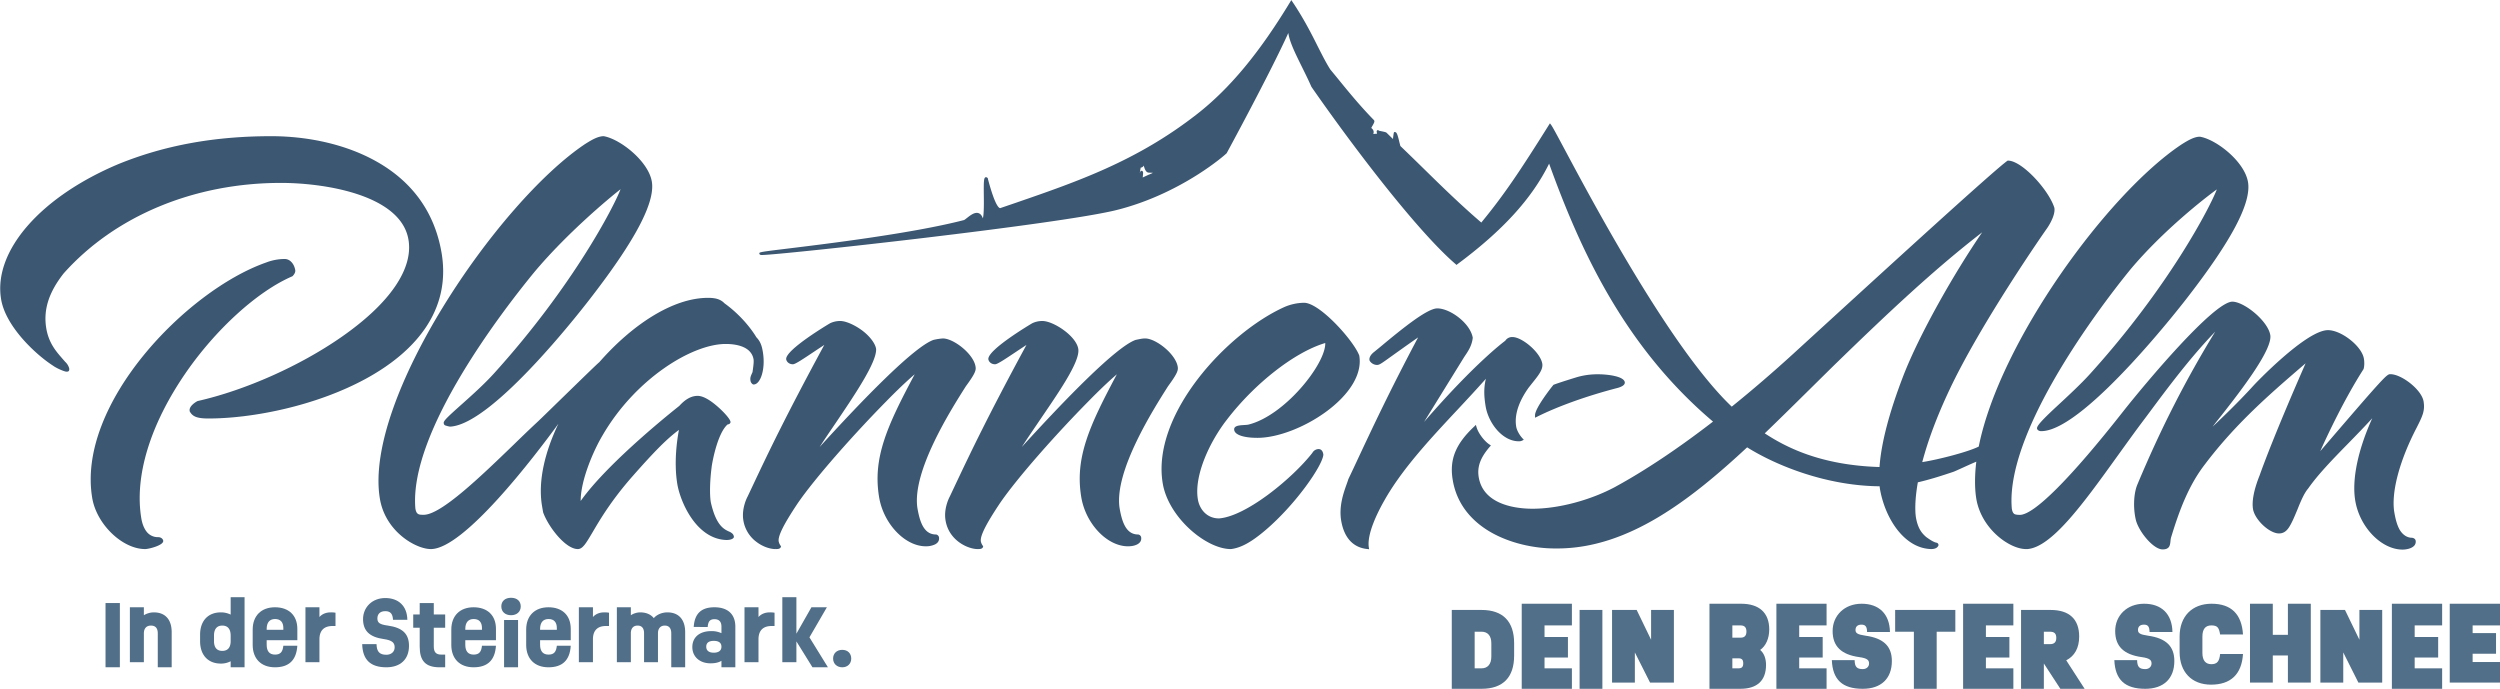 <svg xmlns="http://www.w3.org/2000/svg" id="a888e887-9767-4717-b1eb-0531700e2be7" data-name="Ebene 3" viewBox="0 0 2894.9 797.6"><defs><style>.f5d49a29-17cb-4943-aaae-8dc88c12aa67{fill:#516f88;}.a9711000-ff4e-4dcf-87c7-bfd1caafd13a{fill:#3c5772;}</style></defs><rect class="f5d49a29-17cb-4943-aaae-8dc88c12aa67" x="122.2" y="698.3" width="16.6" height="74.35"></rect><path class="f5d49a29-17cb-4943-aaae-8dc88c12aa67" d="M356.5,864.4v40.7H340.4V865.8c0-6-2.7-9-7.9-9s-8.2,3.3-8.2,9v33.4H308.1V835.6h16.2v9.2a22.5,22.5,0,0,1,11.5-3.3C349,841.5,356.5,849.8,356.5,864.4Z" transform="translate(-157.7 -132.4)"></path><path class="f5d49a29-17cb-4943-aaae-8dc88c12aa67" d="M440.9,823.9v81.2H424.8v-7a24,24,0,0,1-11.4,2.7c-14.8,0-24-9.9-24-25.9v-7.6c0-15.9,9.2-25.8,24-25.8a25.2,25.2,0,0,1,11.4,2.6V823.9Zm-16.1,50.8v-6.3c0-7.6-3.4-11.6-9.7-11.6s-9.6,4.1-9.6,11.6v6.3c0,7.5,3.3,11.4,9.6,11.4S424.8,882.2,424.8,874.7Z" transform="translate(-157.7 -132.4)"></path><path class="f5d49a29-17cb-4943-aaae-8dc88c12aa67" d="M466.5,873.7V879c0,7.6,3.3,11.4,9.7,11.4s8.9-3.3,9.6-10.3H502c-1.1,17-9.9,25-25.9,25s-25.8-9.9-25.8-25.9V861.4c0-15.9,9.9-25.8,25.8-25.8s25.9,9.3,25.9,25v13.1Zm0-13v1h19.3v-2c0-6.9-3.4-10.5-9.6-10.5S466.5,853.1,466.5,860.7Z" transform="translate(-157.7 -132.4)"></path><path class="f5d49a29-17cb-4943-aaae-8dc88c12aa67" d="M546.2,841.9v15.4h-3.6c-8.9,0-15,4.5-15,15.4v26.5H511.4V835.6h16.2v11.3c3.2-3.6,7.7-5.4,13.2-5.4A29,29,0,0,1,546.2,841.9Z" transform="translate(-157.7 -132.4)"></path><path class="f5d49a29-17cb-4943-aaae-8dc88c12aa67" d="M602,872.4c-16.4-2.3-23.9-9.6-23.9-23.1s10.4-24.4,25.7-24.4,25.3,9.1,25.6,25.2H612.8c-.4-7-3-10-9-10s-9.1,3.4-9.1,8.4,2.5,7,12.1,8.3c17,2.4,24.5,9.5,24.5,23.5,0,15.5-9.9,24.8-26.2,24.8-18.3,0-27.5-8.6-28-26.8h16.6c.2,8.8,3.6,12.3,11.4,12.3,5.7,0,9.6-3.5,9.6-8.6S612.1,873.8,602,872.4Z" transform="translate(-157.7 -132.4)"></path><path class="f5d49a29-17cb-4943-aaae-8dc88c12aa67" d="M660,859.3v21.6c0,6.7,2.6,9.5,8.6,9.5h4.6v14.7h-6.4c-16.5,0-23.1-7.6-23.1-23.9V859.3h-7.5V843.9h7.5V830.7H660v13.2h13.2v15.4Z" transform="translate(-157.7 -132.4)"></path><path class="f5d49a29-17cb-4943-aaae-8dc88c12aa67" d="M696.5,873.7V879c0,7.6,3.3,11.4,9.7,11.4s8.9-3.3,9.6-10.3H732c-1.1,17-9.9,25-25.9,25s-25.8-9.9-25.8-25.9V861.4c0-15.9,9.9-25.8,25.8-25.8s25.9,9.3,25.9,25v13.1Zm0-13v1h19.3v-2c0-6.9-3.4-10.5-9.6-10.5S696.5,853.1,696.5,860.7Z" transform="translate(-157.7 -132.4)"></path><path class="f5d49a29-17cb-4943-aaae-8dc88c12aa67" d="M738.2,834.6c0-6.1,4.4-10,11.3-10s11.2,3.9,11.2,10-4.5,10.2-11.2,10.2S738.2,840.8,738.2,834.6Zm3.2,15.7h16.2v54.8H741.4Z" transform="translate(-157.7 -132.4)"></path><path class="f5d49a29-17cb-4943-aaae-8dc88c12aa67" d="M783.1,873.7V879c0,7.6,3.4,11.4,9.8,11.4s8.9-3.3,9.6-10.3h16.1c-1,17-9.8,25-25.8,25S767,895.2,767,879.2V861.4c0-15.9,9.9-25.8,25.8-25.8s25.8,9.3,25.8,25v13.1Zm0-13v1h19.4v-2c0-6.9-3.4-10.5-9.6-10.5S783.1,853.1,783.1,860.7Z" transform="translate(-157.7 -132.4)"></path><path class="f5d49a29-17cb-4943-aaae-8dc88c12aa67" d="M862.9,841.9v15.4h-3.7c-8.9,0-14.9,4.5-14.9,15.4v26.5H828V835.6h16.3v11.3c3.2-3.6,7.7-5.4,13.2-5.4A29.7,29.7,0,0,1,862.9,841.9Z" transform="translate(-157.7 -132.4)"></path><path class="f5d49a29-17cb-4943-aaae-8dc88c12aa67" d="M951.1,864.4v40.7H935V865.8c0-5.9-2.6-9-7.5-9s-7.9,3.3-7.9,8.9v33.5H903.5V865.8c0-5.9-2.5-9-7.5-9s-7.8,3.3-7.8,8.9v33.5H872V835.6h16.2v9.2a20.4,20.4,0,0,1,10.8-3.3c6.8,0,12.3,2.3,15.8,6.7,3.1-3.9,9.3-6.7,15.7-6.7C943.5,841.5,951.1,849.7,951.1,864.4Z" transform="translate(-157.7 -132.4)"></path><path class="f5d49a29-17cb-4943-aaae-8dc88c12aa67" d="M1009.2,858.1v47H993.1v-7.5c-3.3,2-7.3,2.9-12.7,2.9-12.5,0-21-7.7-21-18.8s8-18.5,22-18.5a26.9,26.9,0,0,1,11.7,2.4v-7.7c0-5.6-2.8-8.5-8-8.5s-7.4,2.4-7.9,9H961c1-15.4,8.7-22.8,24-22.8S1009.2,843.5,1009.2,858.1Zm-16.1,23.2c0-4.5-3-6.8-8.9-6.8s-8.7,2.4-8.7,6.8,3.1,6.9,8.7,6.9S993.1,885.8,993.1,881.3Z" transform="translate(-157.7 -132.4)"></path><path class="f5d49a29-17cb-4943-aaae-8dc88c12aa67" d="M1054.6,841.9v15.4H1051c-8.9,0-15,4.5-15,15.4v26.5h-16.2V835.6H1036v11.3c3.2-3.6,7.7-5.4,13.2-5.4A29,29,0,0,1,1054.6,841.9Z" transform="translate(-157.7 -132.4)"></path><polygon class="f5d49a29-17cb-4943-aaae-8dc88c12aa67" points="940.8 772.7 922.2 742.7 922.2 766.8 905.9 766.8 905.9 691.5 922.2 691.5 922.2 733.8 939.6 703.2 957.5 703.2 937.3 738 958.7 772.7 940.8 772.7"></polygon><path class="f5d49a29-17cb-4943-aaae-8dc88c12aa67" d="M1122.4,895c0-6,4.3-10.1,10.6-10.1s10.4,4.1,10.4,10.1-4.3,10.1-10.4,10.1S1122.4,901,1122.4,895Z" transform="translate(-157.7 -132.4)"></path><path class="f5d49a29-17cb-4943-aaae-8dc88c12aa67" d="M1911,877.2v14.4c0,25.1-12.9,38.4-37.7,38.4h-34.5V838.7h34.5C1898.1,838.7,1911,852.1,1911,877.2Zm-26.4.1c0-8.6-4.1-13.4-11.3-13.4h-8v42.4h8c7.2,0,11.3-5,11.3-13.6Z" transform="translate(-157.7 -132.4)"></path><polygon class="f5d49a29-17cb-4943-aaae-8dc88c12aa67" points="1788.5 724.2 1788.5 737.6 1815.6 737.6 1815.6 761.4 1788.5 761.4 1788.5 773.9 1820.2 773.9 1820.2 797.6 1762.1 797.6 1762.1 699.1 1820.2 699.1 1820.2 724.2 1788.5 724.2"></polygon><rect class="f5d49a29-17cb-4943-aaae-8dc88c12aa67" x="1829.1" y="706.3" width="26.4" height="91.3"></rect><polygon class="f5d49a29-17cb-4943-aaae-8dc88c12aa67" points="1938.3 706.3 1938.3 790.4 1910.7 790.4 1893.1 755.5 1893.1 790.4 1866.7 790.4 1866.7 706.3 1895.2 706.3 1911.9 740.8 1911.9 706.3 1938.3 706.3"></polygon><path class="f5d49a29-17cb-4943-aaae-8dc88c12aa67" d="M2202.7,902.3c0,18.1-10.2,27.7-29.7,27.7h-35.8V831.5h36.7c21,0,32.5,10.6,32.5,29.7,0,10.5-3.9,19.2-10.5,23.8C2200.2,888.6,2202.7,894.7,2202.7,902.3ZM2180,863.7c0-4.8-2.2-7.1-6.8-7.1h-9.5v14.2h9.5C2177.8,870.8,2180,868.5,2180,863.7Zm-3.7,36.8c0-4.1-1.6-5.8-5.4-5.8h-7.2v11.6h7.2C2174.7,906.3,2176.3,904.6,2176.3,900.5Z" transform="translate(-157.7 -132.4)"></path><polygon class="f5d49a29-17cb-4943-aaae-8dc88c12aa67" points="2083.4 724.2 2083.4 737.6 2110.6 737.6 2110.6 761.4 2083.4 761.4 2083.4 773.9 2115.1 773.9 2115.1 797.6 2057 797.6 2057 699.1 2115.1 699.1 2115.1 724.2 2083.4 724.2"></polygon><path class="f5d49a29-17cb-4943-aaae-8dc88c12aa67" d="M2310.6,893.3c-20.9-2.9-30.8-12.6-30.8-30.2s13.4-31.6,33.6-31.6,32.4,11.9,32.8,32.7h-26.5c-.1-6.1-1.8-8.5-6.5-8.5s-6.9,2.5-6.9,6.1,1.9,5.3,11.6,6.7c20.8,2.9,30.5,12.2,30.5,29.3,0,20.4-12.5,32.2-33.7,32.2-23.6,0-34.9-10.5-35.8-33.2h26.4c.1,7.7,2.5,10.4,9.5,10.4,4.1,0,7.2-2.7,7.2-6.5S2320.1,894.6,2310.6,893.3Z" transform="translate(-157.7 -132.4)"></path><polygon class="f5d49a29-17cb-4943-aaae-8dc88c12aa67" points="2264.2 731.5 2242.6 731.5 2242.6 797.6 2216.2 797.6 2216.2 731.5 2194.5 731.5 2194.5 706.3 2264.2 706.3 2264.2 731.5"></polygon><polygon class="f5d49a29-17cb-4943-aaae-8dc88c12aa67" points="2299.6 724.2 2299.6 737.6 2326.8 737.6 2326.8 761.4 2299.6 761.4 2299.6 773.9 2331.4 773.9 2331.4 797.6 2273.2 797.6 2273.2 699.1 2331.4 699.1 2331.4 724.2 2299.6 724.2"></polygon><path class="f5d49a29-17cb-4943-aaae-8dc88c12aa67" d="M2543.5,930l-19.1-29.3V930H2498V838.7h34.2c21.7,0,33.1,10.7,33.1,30.8,0,13.2-5.3,22.6-15,27.5l21.3,33Zm-12-66.1h-7.1v14.4h7.1c4.9,0,7.3-2.3,7.3-7.2S2536.7,863.9,2531.5,863.9Z" transform="translate(-157.7 -132.4)"></path><path class="f5d49a29-17cb-4943-aaae-8dc88c12aa67" d="M2637.7,893.3c-20.9-2.9-30.7-12.6-30.7-30.2s13.3-31.6,33.5-31.6,32.4,11.9,32.8,32.7h-26.5c-.1-6.1-1.8-8.5-6.5-8.5s-6.9,2.5-6.9,6.1,1.9,5.3,11.6,6.7c20.8,2.9,30.5,12.2,30.5,29.3,0,20.4-12.4,32.2-33.7,32.2-23.6,0-34.8-10.5-35.8-33.2h26.4c.1,7.7,2.5,10.4,9.5,10.4,4.1,0,7.2-2.7,7.2-6.5S2647.2,894.6,2637.7,893.3Z" transform="translate(-157.7 -132.4)"></path><path class="f5d49a29-17cb-4943-aaae-8dc88c12aa67" d="M2681.6,887.4v-18c0-23.2,14.4-37.9,37-37.9s34.9,11.8,36.4,35.6h-26.5c-1.3-8.1-3.2-10.5-10.2-10.5s-10.3,4.5-10.3,12.9v19.1c0,8.4,3.6,12.9,10.3,12.9s9.4-3.2,10.2-11.8H2755c-1.5,23.9-14.6,35.5-37,35.5S2681.6,910.6,2681.6,887.4Z" transform="translate(-157.7 -132.4)"></path><polygon class="f5d49a29-17cb-4943-aaae-8dc88c12aa67" points="2675.8 699.1 2675.8 790.4 2649.3 790.4 2649.3 759 2631.8 759 2631.8 790.4 2605.4 790.4 2605.4 699.1 2631.8 699.1 2631.8 735.1 2649.3 735.1 2649.3 699.1 2675.8 699.1"></polygon><polygon class="f5d49a29-17cb-4943-aaae-8dc88c12aa67" points="2758.5 706.3 2758.5 790.4 2730.9 790.4 2713.4 755.5 2713.4 790.4 2686.9 790.4 2686.9 706.3 2715.4 706.3 2732.1 740.8 2732.1 706.3 2758.5 706.3"></polygon><polygon class="f5d49a29-17cb-4943-aaae-8dc88c12aa67" points="2796.1 724.2 2796.1 737.6 2823.3 737.6 2823.3 761.4 2796.1 761.4 2796.1 773.9 2827.9 773.9 2827.9 797.6 2769.7 797.6 2769.7 699.1 2827.9 699.1 2827.9 724.2 2796.1 724.2"></polygon><polygon class="f5d49a29-17cb-4943-aaae-8dc88c12aa67" points="2863.2 724.2 2863.2 733.1 2890.3 733.1 2890.3 757 2863.2 757 2863.2 766.6 2894.9 766.6 2894.9 790.4 2836.7 790.4 2836.7 699.1 2894.9 699.1 2894.9 724.2 2863.2 724.2"></polygon><path class="a9711000-ff4e-4dcf-87c7-bfd1caafd13a" d="M1935.2,613.2c0-8.1,18.5-31.8,21.3-35.1l.2-.2h.2c3.3-1.5,26.4-8.7,28.3-9.2a86.4,86.4,0,0,1,22.9-2.9c11.4,0,29,2.3,30.9,8.6,1.3,4.2-5.2,6.3-7.4,7-35.3,9.1-69.6,21.3-94.1,33.6l-2.3,1.1Z" transform="translate(-157.7 -132.4)"></path><path class="a9711000-ff4e-4dcf-87c7-bfd1caafd13a" d="M2939.8,768.8c-24.6,0-49.7-26-54.8-56.6-4.1-24.5,3.1-58.8,19.7-95.5-8.6,9.4-17.9,19-27.1,28.4-17.5,17.9-35.6,36.4-47,52.8-5,5.8-8.9,15.4-12.6,24.6-3.1,7.4-6.2,15.1-9.8,20.6s-7.5,7-11.5,7c-11.1,0-28-15.8-30.1-28.2-1.5-9.2,1-22.3,7.6-38.9,15.5-43.3,44-108.7,53.3-129.9l-5.6,4.8c-35.4,30.5-75.4,65.1-110.7,111.8-19.4,24.9-30.2,54.8-39,83.5a22,22,0,0,0-1.2,6.1c-.5,4.5-1,9.3-9.1,9.3-10.8,0-28-21-31.1-34.7s-2.4-30.1,1.9-40.4c26.6-63.6,55.4-120.3,90.1-177-29.1,30.2-55,65-78.1,96.1l-7.2,9.6c-9.2,12.3-18.5,25.3-27.6,37.9-39.2,54.5-76.2,106-104.6,108.1h-1.6c-19,0-51.6-23.2-57.5-58.2-2-11.9-1.9-27.7,0-43-8.2,3.4-24,10.9-26.7,11.8-12.5,4.2-27,8.9-41,12.1-3.8,21.4-3.1,34.4-2.3,40.2,2.3,13.6,7.1,18.9,11.9,23.1,7.9,5.8,10.8,6.4,11.9,6.6a2.8,2.8,0,0,1,2.4,2.6v.5l-.2.4c-1.2,2.6-4.1,3.9-8.3,3.9-31.4-.8-53.7-36-59.4-70.3l-.3-2.4c-60.7-.5-118.7-23.4-153.4-45.1-65.6,60.9-137.7,117.1-219.9,117.1h-2.4c-25.7,0-52.2-6.5-72.7-17.8-25.7-14.2-41.6-35.4-45.9-61.5-4-23.7,3.3-41.7,25.1-62.1l1.7-1.7.8,2.7c1.9,6.8,8.9,16.1,14.9,20l1.7,1.1-1.1,1.3c-11.1,12.8-15,23.4-13,35.5,5.5,32.9,45.4,36.5,62.3,36.5,29.7,0,66.2-9.6,95.2-25,35.4-19.3,73.6-44.9,113.8-75.9-103.2-87.3-154-199.6-189.8-298.7-19.9,40.4-53.8,77.6-106.4,116.6l-.8.7-1-.9c-44.2-38-117.6-134.3-167-205.3-3.7-8.4-7.6-16.2-11.3-23.7-7.4-15-14-28.3-15.5-38.7-20.9,46.3-70.8,138.1-71.3,139.1s-53,47.5-128.3,66.1c-67.6,16.6-389.6,51.9-410.1,51.9-.8,0-2.5,0-2.8-1.6s-.4-1.8,27.5-5.2c48.5-5.9,149.3-18.1,209.2-33.6.7-.1,2.3-1.4,3.7-2.5,3.3-2.6,7.5-5.9,11.4-5.9,2.3,0,5.3,1.2,7,6.4,1.4-5,1.2-19.4,1.1-26.9-.2-16.8,0-20.8,2.6-20.8a2.8,2.8,0,0,1,1.7.8l.4.4v.5c8.1,30.8,12.7,34.1,14.3,34.1l17-5.8c72.8-25.1,141.5-48.8,211.2-103.3,37.7-29.5,72-70.8,107.8-130l1.1-1.8,1.4,2.1c12.9,19.2,21.6,36.3,29.2,51.5,5.2,10.2,9.6,19,14.5,26.7l7.5,9.1c13.8,17,27,33.1,42.9,49.4,1.4,1.4.5,3.1-1.4,6.5a19.1,19.1,0,0,0-1.5,2.8c3.5,2.7,2.9,5.4,2.3,7l1.7-.2,2.6-.2h.1c-.4-1.9-.7-2.8-.2-3.5l.4-.5h1.3l.8.6,3.4.7c3.3.7,4.7,1,5.5,1.8l1.2,1.2c2.2,2.1,3.3,3.3,6,5.8h.1v-1c.3-2.4.6-4.8.9-6.1l.3-.9h.9c2.3,0,3.2,3.2,5.4,12.4.4,1.4.8,3.2,1,3.8,9.4,9,18.6,18,27.9,27.1,20.6,20.2,42,41.1,65.8,61.5,26.6-32.3,45.1-60.1,78.4-113.2l1.1-1.7,1.4,1.9c1.7,2.3,6.9,12,15.5,28.1,33.9,63.5,123.7,231.6,193.6,298.1,23.3-18.8,47.3-39.4,71.2-61.2l31.7-29c80.1-73.2,201.2-183.9,216.3-194.5l.3-.2h.4c16.1,0,47.2,33.9,53.7,54.7,1.6,9.7-8.8,24.2-9.3,24.8S2451.8,505.8,2415,584c-14.2,30.1-24.7,58.1-31.4,83.5,17.5-2.7,52.4-11.5,65.4-18,24.2-121.2,149-292.6,234.6-349.7,7.6-4.8,14.9-9.1,21.5-9.1,18.8,3.1,51.6,28.5,55.7,52.5s-18.8,67.3-69.7,133.1c-1.1,1.5-117.1,152.5-168.2,155.3h-.3c-.8,0-3.3.4-5-1.2a2.8,2.8,0,0,1-1.1-1.8c-.4-2.5,3.6-7.8,22.5-25.3,12.5-11.6,28.1-25.9,39.5-38.6,91.4-101.1,138.8-193.4,146.2-213-12.9,9.3-61.6,47-99.8,92.4-14.9,18.2-146.1,180.3-137.6,277.3.7,4.4,2.1,5.7,3.2,6.3s3.5.9,6.1.9c16.5,0,58.8-42.4,119.5-119.6,25.8-32.7,104.3-126.4,126.4-127.3h0c13.9,0,41.4,22.4,44.1,38.7s-31.7,61.5-57,93.6c-3.5,4.4-6.9,8.6-9.8,12.5,12.1-11.4,29.9-28.4,47.9-48.2.6-.7,60.2-63.6,85.7-63.6,7.2,0,16.8,4.1,25.6,11s14.9,15.2,16,22.1c.6,3.3.7,8.5-.4,12-21.8,33.9-41.6,76-50.2,95.1,76.5-89.2,77.1-89.2,81.4-89.2,12.5,0,35.9,17.6,38.3,31.5,1.8,11-1.3,17.1-8.1,30.6-19.5,37.5-29.2,73.5-26,96.5,1.1,6.6,2.6,14.1,5.7,20.2s8.5,10.6,14.9,10.6a5.7,5.7,0,0,1,3.3,1.4,3.7,3.7,0,0,1,1,1.8,6.9,6.9,0,0,1-1.3,5.6C2950.7,767.5,2944.4,768.8,2939.8,768.8ZM2201.2,634.2c24.5,16.1,64.7,36.9,132.9,39,1.9-27.3,11-62.4,27.1-104.4,18.8-49.1,60-121.1,91.8-167.4-54.5,42.1-107.5,91.6-174.3,156.7l-30.6,30.2C2231.9,604.3,2216.6,619.4,2201.2,634.2Zm-721-304,.6.6c.7.8.8,1.4.1,7.1l6.5-3c1.7-.7,3.9-1.6,5.4-2.4l-4.8-.2c-3.4,0-4.9-4.4-5.9-8.2a4.1,4.1,0,0,1-3.5,2.4l-1.1,6,.4-.7c.2-.7.6-1.6,1.6-1.6Z" transform="translate(-157.7 -132.4)"></path><path class="a9711000-ff4e-4dcf-87c7-bfd1caafd13a" d="M325.6,766.7l.2,1.5c-26.4,0-56.2-28.7-61.3-59.1C246.2,600.2,374,468.6,465.8,436.4a60.2,60.2,0,0,1,21.6-4.1c5.9,0,10.9,5.3,12.2,13,.5,3.1-2.6,6.4-3.3,7-40.2,17.2-88.8,61.3-124.1,112.7-40.9,59.7-59,119.3-50.8,168,1,5.8,3,11,5.8,14.7a16.3,16.3,0,0,0,13.5,6.7c4.2,0,5.8,2.7,6,4.1.9,5.2-16.6,9.7-20.9,9.7ZM398.9,617c-14.3,0-18.6-2.9-21.6-8.4v-.5c-.9-5.8,8.1-10.8,9.2-11.3,55-12.4,118.8-40.8,166.8-74.3,55.6-38.7,83.1-78.7,77.4-112.5-8.7-52-96.9-65.8-147.7-65.8-100.5,0-192.2,38.2-251.6,104.8-17.3,22-23.7,42.3-20.1,63.7,2.9,17.1,11.6,26.9,18.5,34.8l3.3,3.8a16.2,16.2,0,0,1,4.7,7.5c.6,3.7-1.3,4-3.2,4s-10.9-3.6-15.4-6.9c-20.4-13.1-55-45.6-60.2-76.9-9.4-55.7,45.4-118.7,136.3-156.8,53.3-21.6,110.9-32.1,176.3-32.1,45,0,88.1,10.3,121.5,29,42.6,23.8,68.1,59.7,76,106.5C691.2,559.2,500.9,617,398.9,617Z" transform="translate(-157.7 -132.4)"></path><path class="a9711000-ff4e-4dcf-87c7-bfd1caafd13a" d="M1033.5,522.9c-.5-.9-12.5-21.7-36.9-39.3-5.2-5.5-12.3-6.3-19.1-6.3-41.1,0-88.4,31.7-126,74.7h-.1c-4.4,3.6-66,64.1-71.7,69.3-8,7.4-17.3,16.4-27.9,26.7-37.2,35.9-83.4,80.5-103.4,80.5-5.5,0-8.5,0-9.7-7.2C630.9,631.8,742.6,488.6,777,446.8c38-45.1,86.3-85.2,99.3-95.3-7.7,20.2-55.2,112.3-146.3,213-11.9,13.2-26.9,26.5-38.9,37.2-16,14.3-20,18.2-19.6,20.7s1.6,2.6,4,3.3a16.9,16.9,0,0,0,3.6.7h0c51-2.8,159.1-144.4,163.7-150.4,50.9-66,73.7-109.5,69.7-133.3s-36.9-49.4-55.7-52.6c-6.7,0-14,4.3-21.6,9.1C734,366.8,578.4,595.3,597.6,709.9c6.4,38.3,41.8,58.3,59,58.3,38.1,0,118.8-105.5,147.7-145.1-15.8,33-23.7,66.6-19,94.9l1.3,7.6c6,16.8,25.9,42.6,40.2,42.6,5.6,0,9.4-6.5,17.1-19.5,8.7-14.8,21.9-37.3,47.3-66s38.9-42.3,52.7-52.5c-2,10.3-6.1,37.1-1.9,62.7,3.5,20.8,22,63.9,57.1,64.8.7,0,7.4-.1,8.4-3.3v-.7a5.8,5.8,0,0,0-2.2-3.8,13.6,13.6,0,0,0-3.9-2.2c-5.4-2.6-14.6-6.9-20.6-33.7-1.5-8.8-1.1-24.9.9-40.3.1-2.4,6.1-38.9,18.5-49.8.9-.1,2.9-.5,3.4-2.4v-.7c-.6-3.5-7.9-11.4-14.5-17.2s-15.9-12.8-23.6-12.8c-9.5,0-16.7,6.7-21.2,11.6-.8.7-81.3,63.7-114.2,110.1-.1-23.9,14.8-58.2,25-75.4C893,571.4,958.8,530.7,998,530.7c10.9,0,29.7,2.3,32.3,17.9.5,3-.6,10.4-1.2,14.6-.3.9-.7,1.6-1,2.3-1.1,2.6-1.9,4.4-1.4,7.5a5.9,5.9,0,0,0,3.1,4.6h.7c7.6,0,14-17.5,10.5-38C1039.9,532.9,1038.2,527.7,1033.5,522.9Z" transform="translate(-157.7 -132.4)"></path><path class="a9711000-ff4e-4dcf-87c7-bfd1caafd13a" d="M1055.3,766.7l.2,1.5c-5,0-13.3-2-21.3-7.9a38.8,38.8,0,0,1-15.7-25.2c-2.4-14.2,4.6-27.2,4.9-27.7l8.2-17.4c15.1-31.9,35.6-75.2,80.6-158.2l-7.9,5.2c-17.3,11.6-25.7,17.2-28.4,17.2-5,0-7.4-3.4-7.8-5.6-1.8-10.8,50.3-41.6,50.8-41.9a27,27,0,0,1,11.8-2.6c6,0,15.6,4,24.3,10.2s16.1,15.1,17.2,22.1c1,15.3-25.2,53.9-48.3,88-6.4,9.4-12.3,18.1-17.1,25.6,49.6-54.5,109-115.9,131.8-124a68.8,68.8,0,0,1,11-1.7c12.4.1,35.2,17.7,37.7,32.4.7,4,.5,7.1-11.2,23-17,26.8-62.4,98.3-56.1,140.8,2.6,15.2,7.1,30.8,21.4,30.8a3.9,3.9,0,0,1,2.3,1,4.2,4.2,0,0,1,1.3,2.2c.6,3.6-1,6.5-4.6,8.3a24.5,24.5,0,0,1-10.6,2.2c-24.2,0-48.9-26-54.1-56.7-7.7-45.8,9.5-83.1,41.2-142.5-9.5,8.1-21.1,19.2-33.4,31.8-35.2,35.7-81.7,87.7-102.5,118.2-16.2,24.4-22.6,37.4-21.6,43.6a12.9,12.9,0,0,0,2.2,4.9l.5.7-.2.7c-.8,2.5-3.7,2.5-6.3,2.5Z" transform="translate(-157.7 -132.4)"></path><path class="a9711000-ff4e-4dcf-87c7-bfd1caafd13a" d="M1289.7,768.2c-11,0-33.2-9.7-37.1-33.2-2.4-14.1,4.6-27.1,4.9-27.6l8.3-17.6c15.1-31.8,35.6-75.2,80.5-158l-7.9,5.2c-17.3,11.6-25.7,17.2-28.4,17.2-5,0-7.4-3.4-7.8-5.6-1.8-10.9,50.3-41.6,50.8-41.9a27,27,0,0,1,11.8-2.6c12.5,0,39,17.1,41.5,32.3s-25.2,53.9-48.3,88c-6.4,9.4-12.3,18.1-17.1,25.6,49.6-54.5,109-115.9,131.8-124,3.9-.8,7.7-1.7,11-1.7,5.9,0,14.5,4.1,22.5,10.7s14,14.9,15.2,21.7c.7,4,.5,7.1-11.2,23-17,26.8-62.4,98.3-56.1,140.8,2.6,15.2,7.1,30.8,21.4,30.8a4.1,4.1,0,0,1,3.6,3.2c1.2,7.3-6.8,10.5-15.2,10.5-24.2,0-48.9-26-54.1-56.7-7.7-45.8,9.5-83.1,41.2-142.5-9.5,8.1-21.1,19.2-33.4,31.8-35.2,35.6-81.7,87.6-102.5,118.2-16.2,24.4-22.6,37.4-21.6,43.6a12.9,12.9,0,0,0,2.2,4.9l.5.7-.2.7C1295.2,768.2,1292.3,768.2,1289.7,768.2Z" transform="translate(-157.7 -132.4)"></path><path class="a9711000-ff4e-4dcf-87c7-bfd1caafd13a" d="M1583,768.2c-28.9,0-72.4-36.9-78.9-76.1-13.4-79.6,74.4-174.1,140.7-204.1a59.3,59.3,0,0,1,22.9-5c18.4,0,57.9,44.4,64,61.2,7.8,46.4-71.1,95.2-117.9,95.2-15.9,0-25.9-3.4-26.9-8.9s6.5-5.6,12.4-6a29.5,29.5,0,0,0,3.9-.4c42.1-10.3,89.8-70.4,89.1-94.5-35,10.3-81.6,46.5-114.1,89-19.3,24.8-38.1,64.2-33.4,92.1,1.8,11,10.1,22,24.5,22,31.6-2.4,85-46.5,108-75.8a8.5,8.5,0,0,1,7.2-4.5c4.6,0,5.4,4.9,5.6,6.5-1,12.8-32.1,57.6-66.8,87.2-16.4,14-28.4,20.6-40.1,22.1h-.2Z" transform="translate(-157.7 -132.4)"></path><path class="a9711000-ff4e-4dcf-87c7-bfd1caafd13a" d="M1741.5,768.2c-16.8-1.5-27.4-12.9-30.8-33.1-2.7-16.4,2.7-31.8,6.3-41.9.8-2.2,1.5-4.1,2-5.9,3.3-6.9,6.5-13.7,9.8-20.8,17.9-38.2,38.1-81.4,71-143.4-14.5,10.1-24.2,17.1-30.8,21.8-12.2,8.8-14.1,10.1-16.9,10.1a10.4,10.4,0,0,1-6.6-2.7c-.5-.5-1.8-1.7-2-2.9-.8-4.8,4.7-8.9,5.3-9.4l7.1-5.8c25.9-21.6,54.5-44.7,66.1-44.7,14.8,0,38.2,17.1,41.1,34-1,9.2-5.3,15.5-9.8,22.1L1806.7,621c59.9-69.2,93.6-93.7,94-94a9.4,9.4,0,0,1,8.5-4.3c10.8,0,32.1,17.5,34.4,30.8,1.1,6.7-4.3,13.4-11.7,22.6l-4.1,5.2c-8.1,11.3-17.2,28.3-14.4,45.1.7,4.2,3.6,9.6,7.4,13.7l1.4,1.5-1.5.8a8.3,8.3,0,0,1-4.3,1c-18.9,0-35.1-20.9-38.4-40.5-1.6-9.7-2.6-20.2.3-31.9-10.1,11.4-20.8,22.9-32.1,35-32.1,34.3-65.2,69.7-85.8,106.5-7.7,13.6-20.2,38.6-17.6,54.2l.3,1.7Z" transform="translate(-157.7 -132.4)"></path></svg>